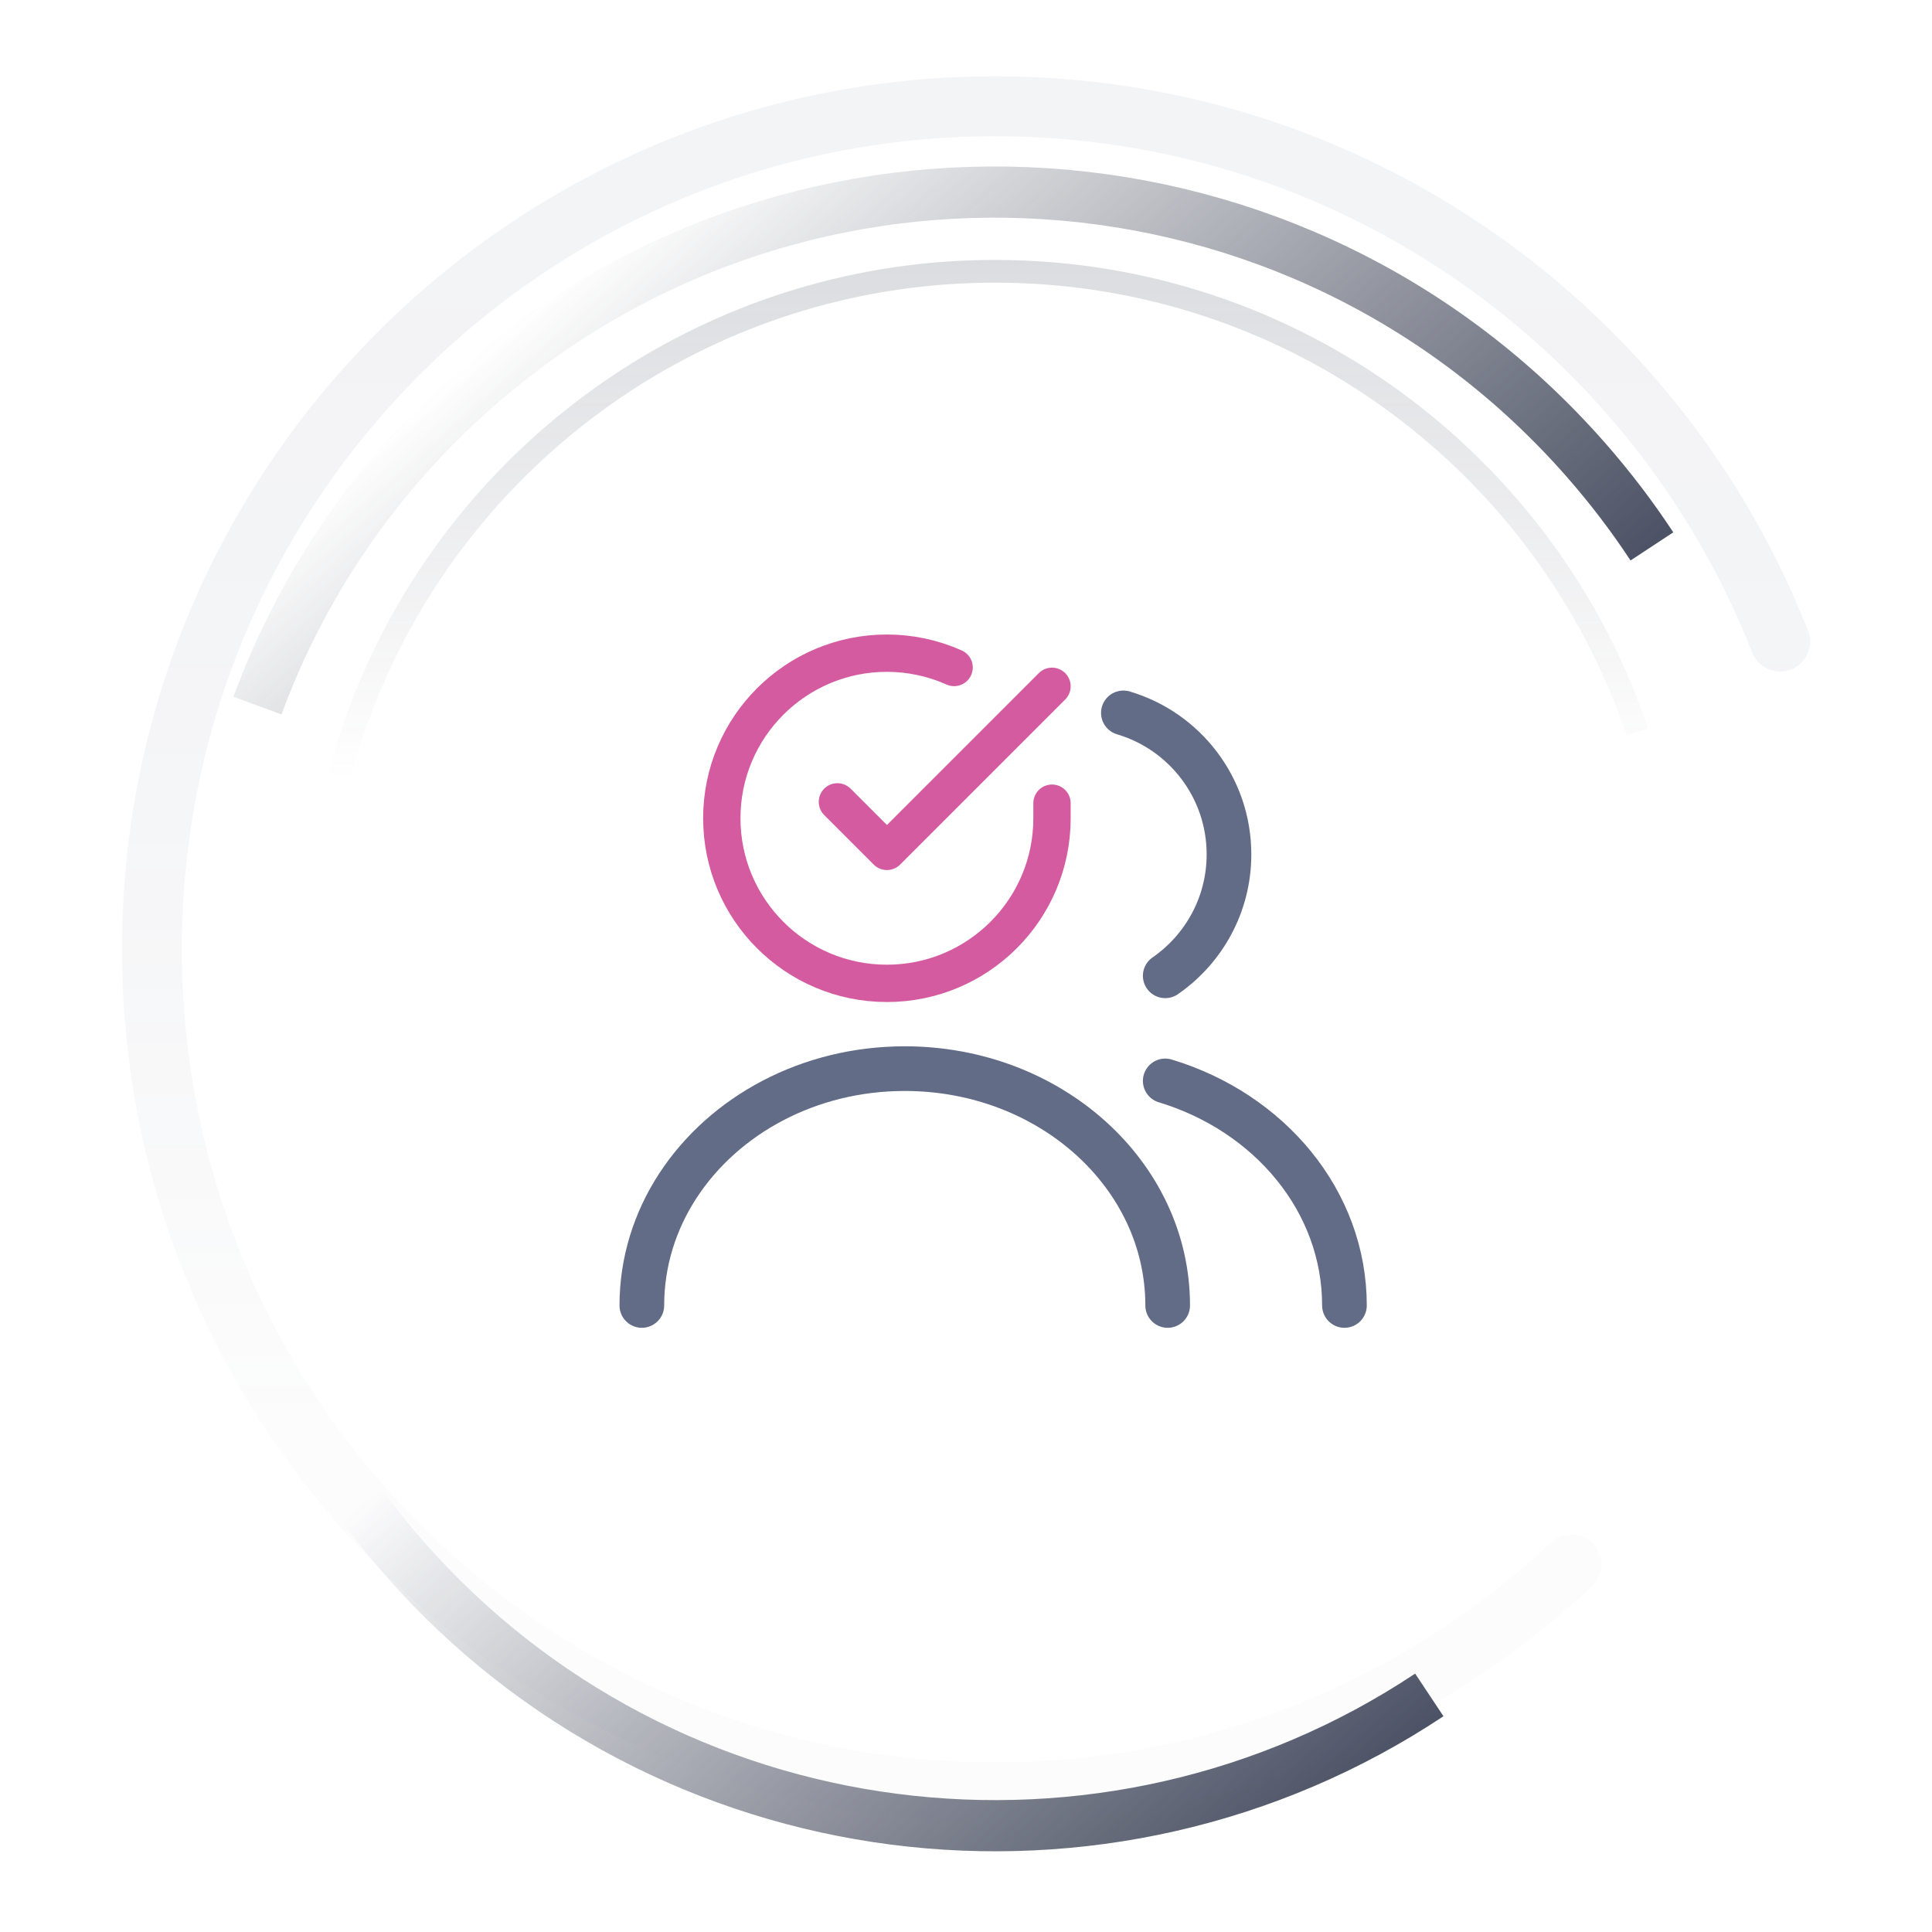 <?xml version="1.0" encoding="UTF-8"?><svg id="Lager_2" xmlns="http://www.w3.org/2000/svg" xmlns:xlink="http://www.w3.org/1999/xlink" viewBox="0 0 465.81 465.81"><defs><linearGradient id="Namnlös_övertoning_43" x1="3147.01" y1="13806.43" x2="3147.01" y2="14029.11" gradientTransform="translate(11763.58 8530.19) rotate(138.76)" gradientUnits="userSpaceOnUse"><stop offset="0" stop-color="#4c5265"/><stop offset="1" stop-color="#434857" stop-opacity="0"/></linearGradient><linearGradient id="Namnlös_övertoning_43-2" x1="3318.09" y1="13628.32" x2="3318.09" y2="13839.11" xlink:href="#Namnlös_övertoning_43"/><linearGradient id="Namnlös_övertoning_127" x1="232.9" y1="18.4" x2="232.9" y2="439.35" gradientUnits="userSpaceOnUse"><stop offset=".04" stop-color="#646e85" stop-opacity=".4"/><stop offset=".27" stop-color="#646d85" stop-opacity=".37"/><stop offset=".5" stop-color="#646d85" stop-opacity=".28"/><stop offset=".73" stop-color="#646d85" stop-opacity=".13"/><stop offset=".77" stop-color="#656d85" stop-opacity=".1"/></linearGradient><linearGradient id="Namnlös_övertoning_43-3" x1="238.25" y1="62.66" x2="238.25" y2="187.87" gradientTransform="matrix(1,0,0,1,0,0)" xlink:href="#Namnlös_övertoning_43"/></defs><path d="M62.07,170.12c10.58-28.69,28.26-55.23,52.87-76.8,78.72-69,198.46-61.13,267.46,17.59,5.85,6.67,11.14,13.63,15.88,20.83" fill="none" stroke="url(#Namnlös_övertoning_43)" stroke-miterlimit="10" stroke-width="12.34"/><path d="M344.61,408.65c-77.87,51.75-183.93,39.17-247.25-33.07-3.62-4.13-7.03-8.38-10.23-12.72" fill="none" stroke="url(#Namnlös_övertoning_43-2)" stroke-miterlimit="10" stroke-width="12.34"/><g opacity=".2"><path d="M429.18,154.7c-29.64-75.57-103.22-129.08-189.29-129.08-40.57,0-78.36,11.89-110.09,32.37-56.05,36.19-93.17,99.2-93.17,170.88,0,112.26,91,203.26,203.25,203.26,53.76,0,102.65-20.88,139-54.96" fill="none" stroke="url(#Namnlös_övertoning_127)" stroke-linecap="round" stroke-linejoin="round" stroke-width="14.44"/></g><g opacity=".2"><path d="M394.78,176.47c-21.84-64.58-82.94-111.06-154.89-111.06-32.63,0-63.02,9.57-88.54,26.04-33.81,21.83-59.06,55.79-69.56,95.73" fill="none" stroke="url(#Namnlös_övertoning_43-3)" stroke-miterlimit="10" stroke-width="5.48"/></g><path d="M154.75,314.75c0-21.09,12.7-39.51,31.58-49.4,9.35-4.9,20.22-7.7,31.81-7.7,35.01,0,63.39,25.56,63.39,57.1" fill="none" stroke="#626c87" stroke-linecap="round" stroke-linejoin="round" stroke-width="10.77"/><path d="M270.85,171.88c14.72,4.35,25.46,17.97,25.46,34.11,0,12.14-6.09,22.86-15.37,29.28" fill="none" stroke="#626c87" stroke-linecap="round" stroke-linejoin="round" stroke-width="10.77"/><path d="M280.94,260.61c25.12,7.59,43.21,28.96,43.21,54.14" fill="none" stroke="#626c87" stroke-linecap="round" stroke-linejoin="round" stroke-width="10.77"/><path d="M253.64,193.65v3.66c-.01,21.98-17.84,39.79-39.83,39.78-21.98-.01-39.79-17.84-39.78-39.83.01-21.98,17.84-39.79,39.83-39.78,5.57,0,11.09,1.18,16.18,3.45" fill="none" stroke="#d55ba0" stroke-linecap="round" stroke-linejoin="round" stroke-width="9"/><path d="M201.9,193.33l11.94,11.94,39.8-39.8" fill="none" stroke="#d55ba0" stroke-linecap="round" stroke-linejoin="round" stroke-width="9"/></svg>